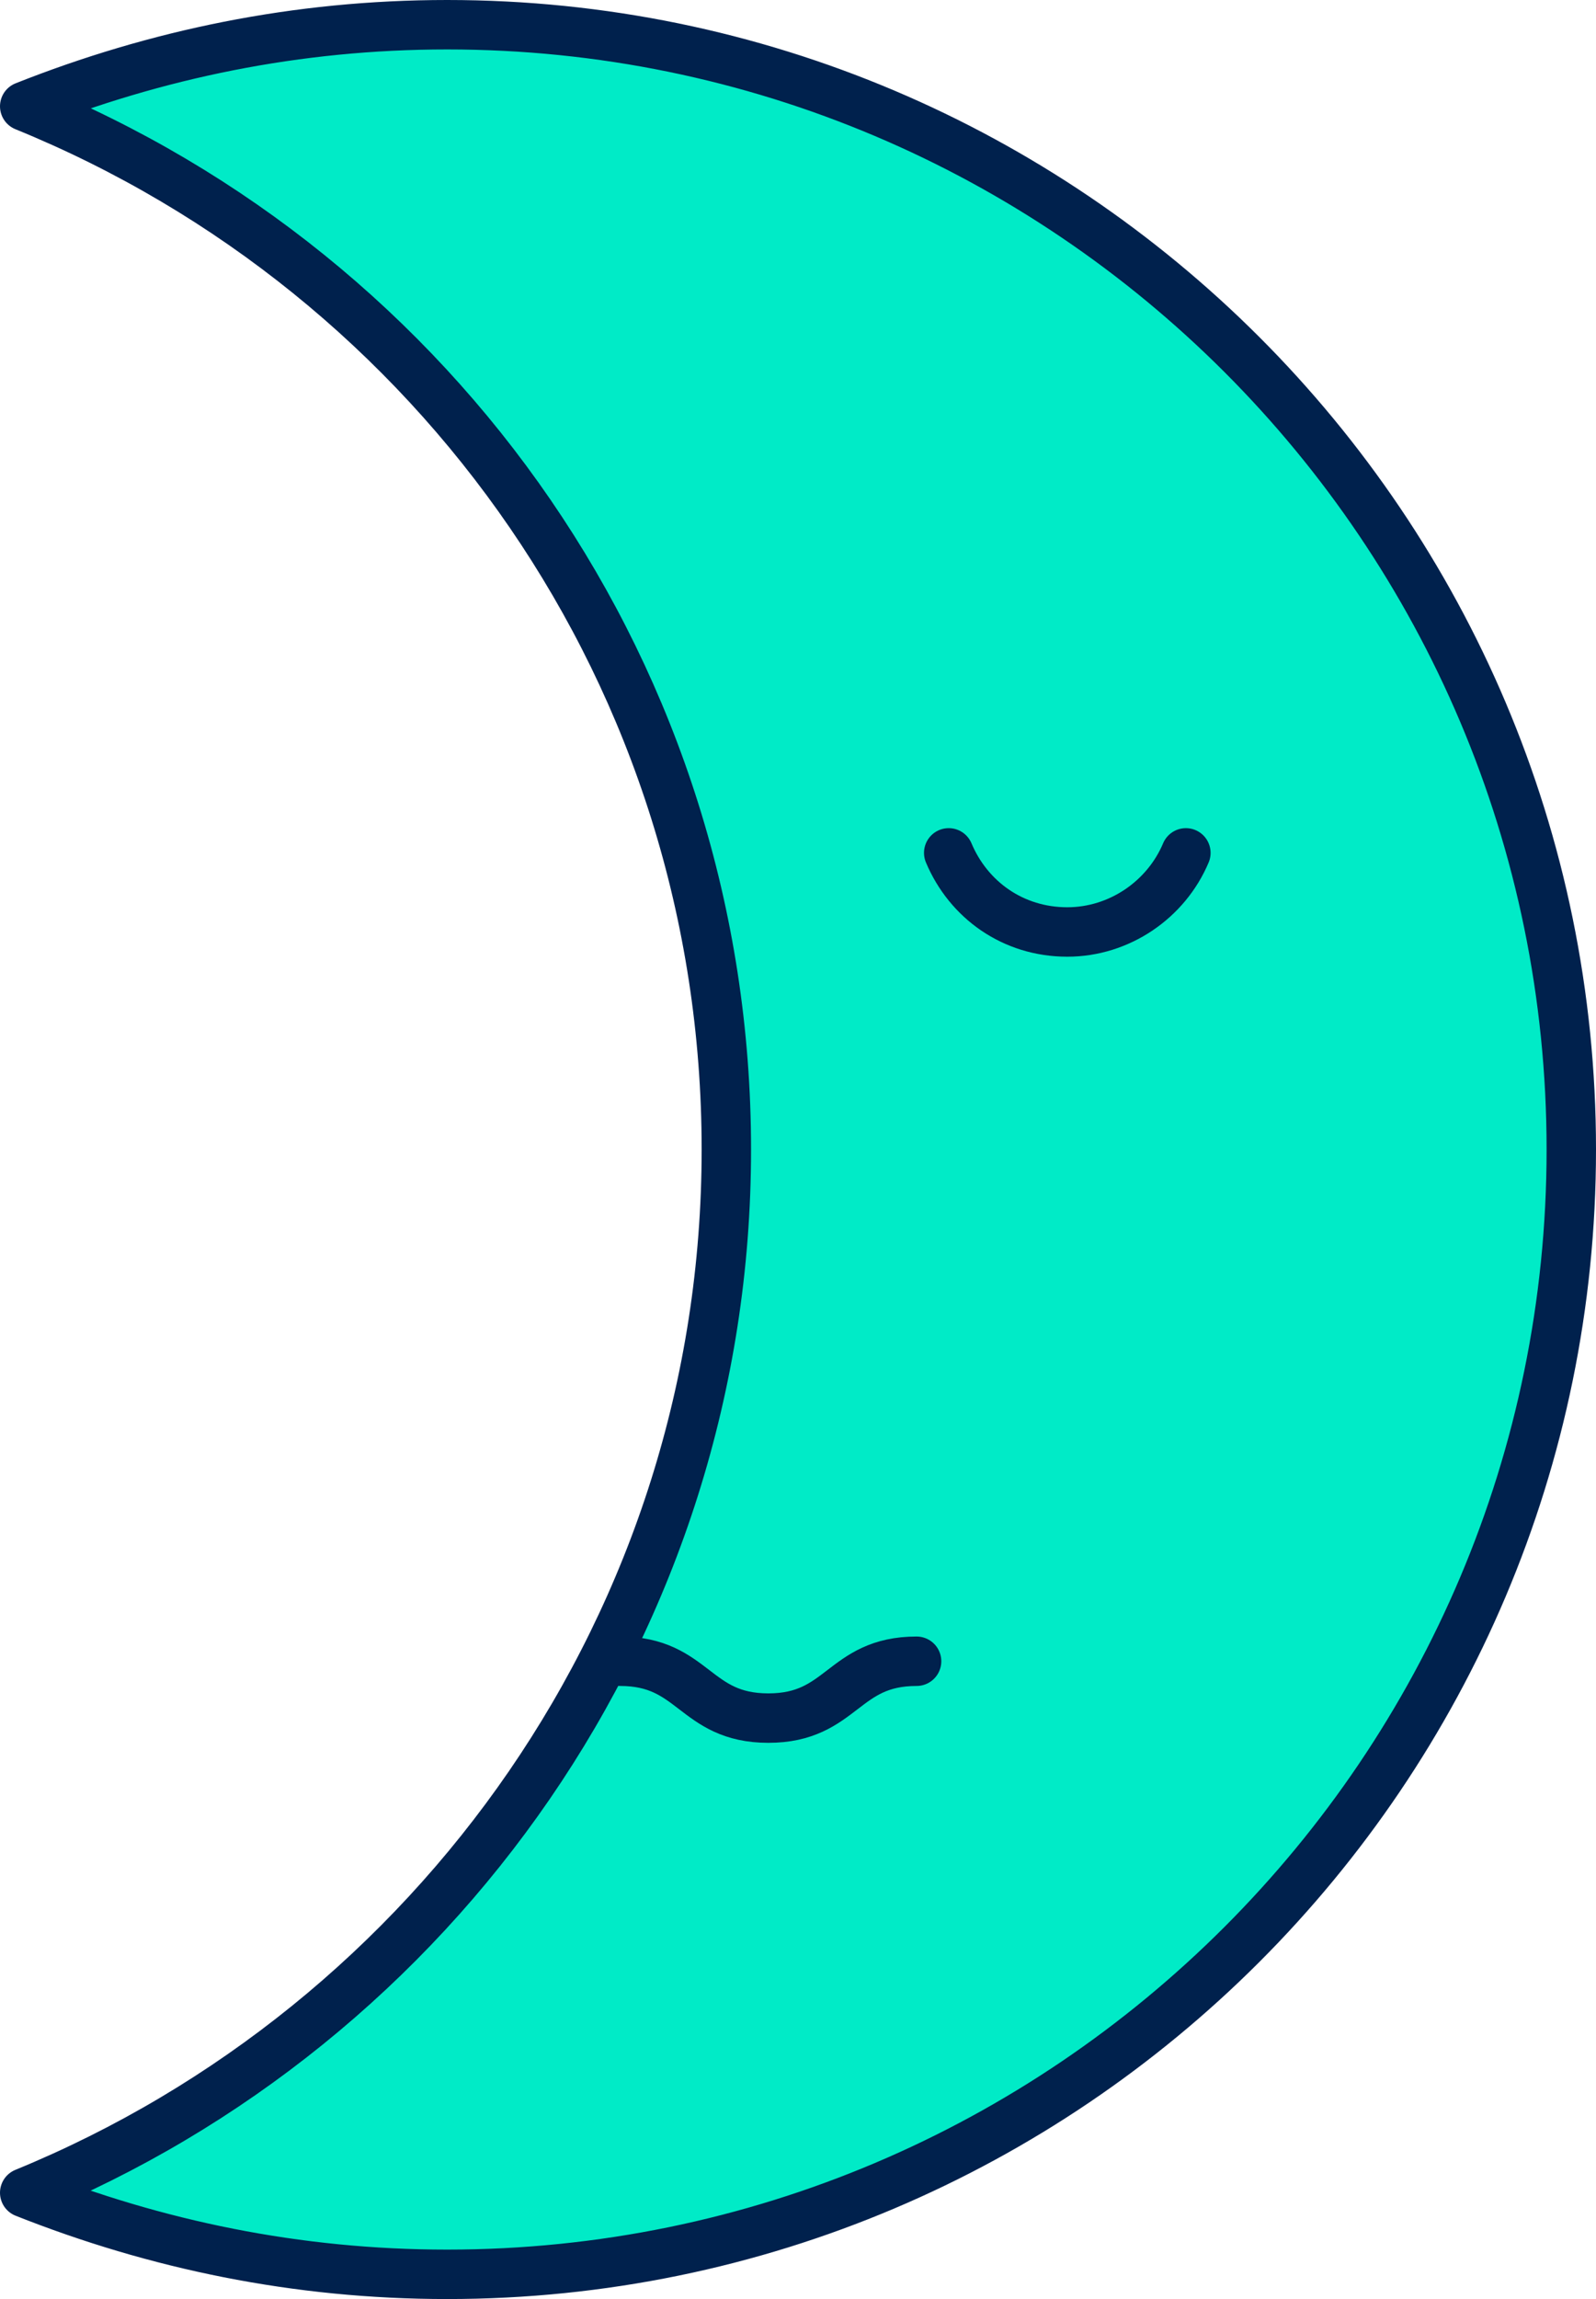 <?xml version="1.0" encoding="utf-8"?>
<!-- Generator: Adobe Illustrator 25.3.0, SVG Export Plug-In . SVG Version: 6.00 Build 0)  -->
<svg version="1.1" id="Calque_1" xmlns="http://www.w3.org/2000/svg" xmlns:xlink="http://www.w3.org/1999/xlink" x="0px" y="0px"
	 viewBox="0 0 64.6 93" style="enable-background:new 0 0 64.6 93;" xml:space="preserve">
<style type="text/css">
	.st0{fill:#00EBC7;stroke:#00214D;stroke-width:2;stroke-linecap:round;stroke-linejoin:round;stroke-miterlimit:10;}
	.st1{fill:none;stroke:#00214D;stroke-width:2;stroke-linecap:round;stroke-linejoin:round;stroke-miterlimit:10;}
</style>
<path class="st0" d="M29.4,46.5c0,19.1-11.8,35.4-28.4,42.2C6.3,90.8,12,92,18.1,92c25.1,0,45.5-20.4,45.5-45.5
	C63.6,21.4,43.2,1,18.1,1C12,1,6.3,2.2,1,4.3C17.7,11.1,29.4,27.4,29.4,46.5z"/>
<path class="st1" d="M48,34.5c-0.8,1.9-2.7,3.2-4.8,3.2c-2.2,0-4-1.3-4.8-3.2"/>
<g>
	<path class="st1" d="M25.1,67.2c3,0,3,2.3,6,2.3s3-2.3,6-2.3"/>
</g>
</svg>
